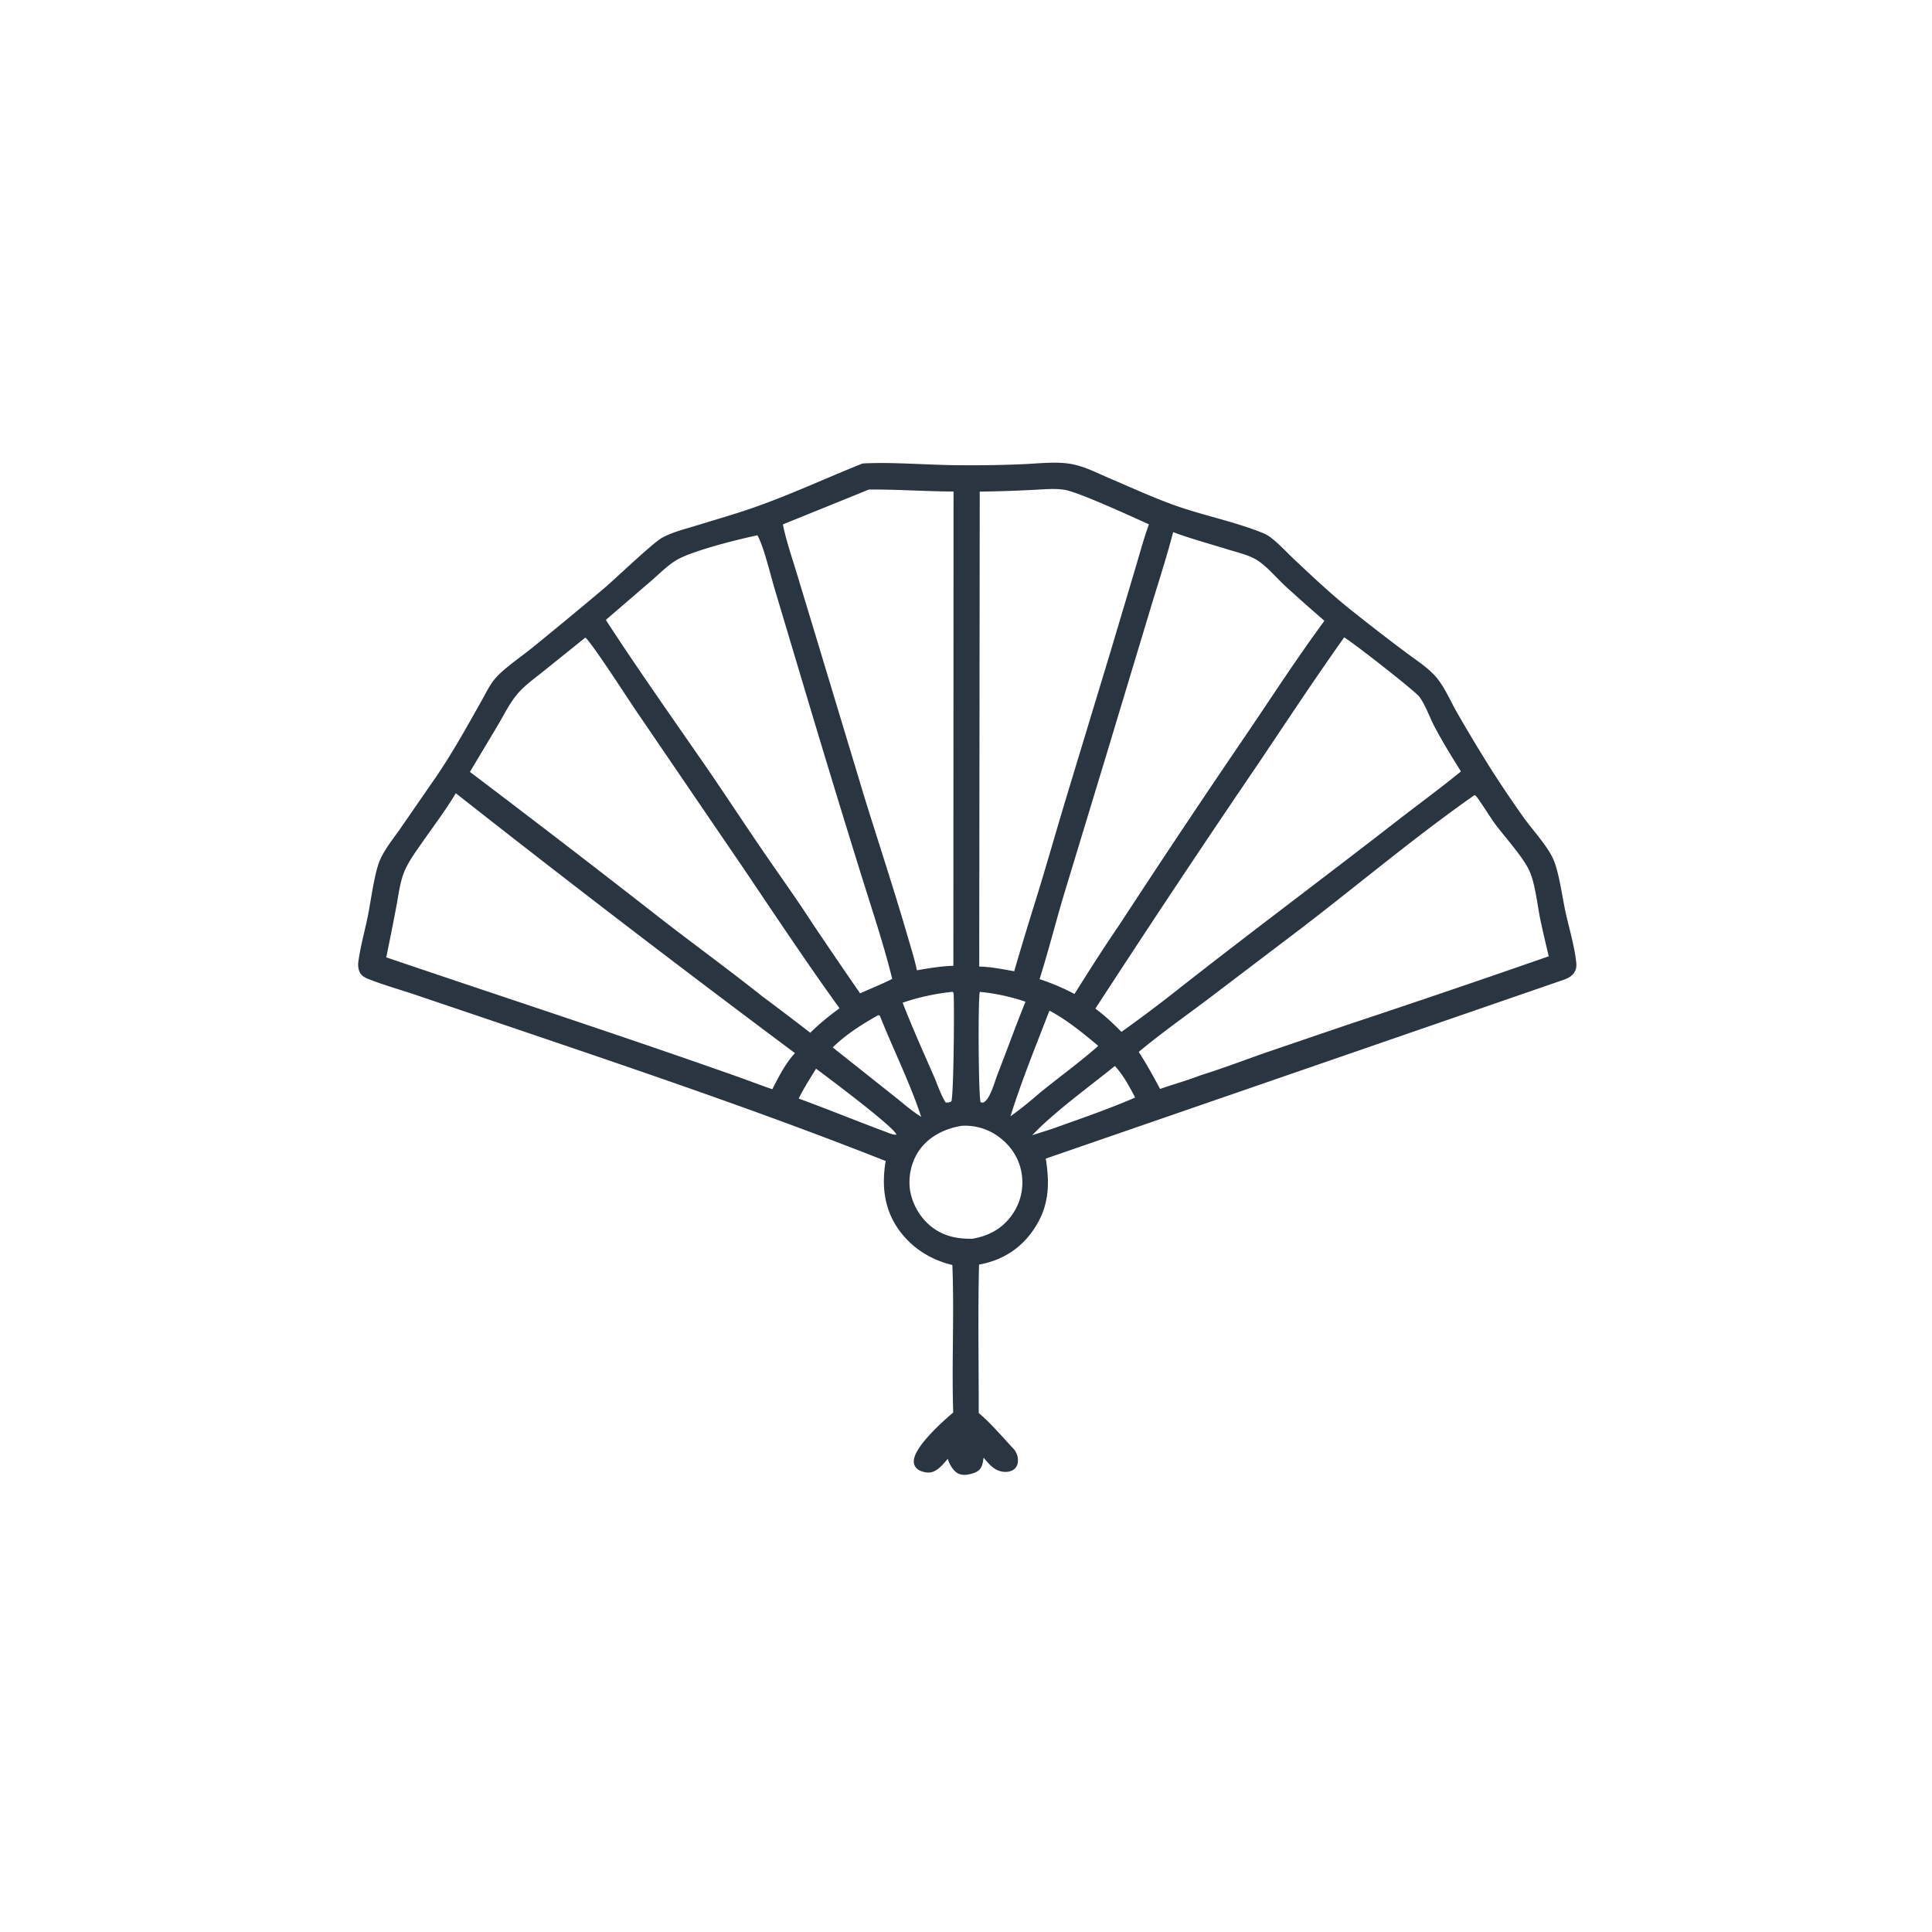 <svg version="1.1" xmlns="http://www.w3.org/2000/svg" style="display: block;" viewBox="0 0 2048 2048" width="1024" height="1024">
<path transform="translate(0,0)" fill="rgb(41,53,64)" d="M 914.342 491.322 C 946.162 489.526 984.922 493.112 1017.78 493.159 A 1261.8 1261.8 0 0 0 1082.98 492.111 C 1099.95 491.527 1119.93 488.774 1136.66 492.059 C 1150.14 494.708 1163.31 501.511 1175.91 506.901 C 1198.39 516.514 1221.04 526.905 1244.01 535.214 C 1274.52 546.248 1307.13 552.471 1337.25 564.437 C 1340.49 565.725 1343.67 567.283 1346.48 569.375 C 1355.72 576.263 1364.14 585.707 1372.59 593.622 C 1390.28 610.207 1408.22 627.128 1426.96 642.502 A 2212.26 2212.26 0 0 0 1488.97 690.62 C 1499.59 698.693 1512.72 706.905 1521.6 716.878 C 1531.05 727.502 1537.43 743.051 1544.6 755.513 A 1718.32 1718.32 0 0 0 1582.79 818.859 A 1292.97 1292.97 0 0 0 1615.46 867.061 C 1625.03 880.368 1641.32 897.739 1647.19 912.282 C 1652.91 926.5 1655.99 950.416 1659.4 966.171 C 1663.2 983.771 1669.04 1002.68 1670.9 1020.46 C 1671.22 1023.54 1671.05 1026.28 1669.75 1029.11 C 1666.5 1036.12 1659.34 1038.03 1652.61 1040.32 L 1108.56 1228.16 C 1113.06 1256.3 1111.97 1279.67 1095.38 1303.86 C 1081.45 1324.17 1061.86 1336.12 1037.81 1340.55 C 1036.55 1392.87 1037.57 1445.48 1037.47 1497.83 C 1051.11 1509.32 1063.12 1523.86 1075.36 1536.84 C 1077.29 1539.92 1078.72 1542.59 1079 1546.28 C 1079.3 1550.37 1078.7 1553.75 1075.75 1556.79 C 1072.84 1559.79 1067.57 1560.61 1063.62 1560.16 C 1053.95 1559.06 1048.47 1552.11 1042.66 1545.19 C 1042.16 1548.51 1041.75 1551.91 1040.27 1554.96 C 1038.51 1558.62 1035.5 1560.4 1031.8 1561.62 C 1026.49 1563.37 1020.24 1564.51 1015.11 1561.67 C 1010.51 1559.13 1005.9 1551.44 1004.7 1546.43 C 999.614 1552.15 993.423 1560.42 985.18 1560.93 C 980.795 1561.21 974.265 1559.51 971.265 1556.1 C 969.112 1553.66 968.449 1550.93 968.75 1547.76 C 970.157 1532.93 999.035 1506.92 1010.45 1497.35 C 1008.74 1445.29 1011.66 1393.03 1009.54 1340.96 C 986.647 1335.47 966.556 1322.91 952.774 1303.61 C 937.14 1281.7 934.442 1256.67 938.873 1230.73 C 811.528 1180.35 682.055 1136.43 552.42 1092.44 L 441.153 1054.78 C 425.97 1049.64 410.399 1045.28 395.404 1039.66 C 389.839 1037.57 383.466 1035.78 381.029 1029.92 C 379.671 1026.65 379.398 1022.97 379.87 1019.48 C 382.049 1003.4 386.622 987.168 389.9 971.221 C 393.137 955.476 396.901 924.809 402.953 911.316 C 408.332 899.324 417.429 888.327 424.899 877.562 L 462.403 823.28 C 480.007 797.486 495.108 770.069 510.443 742.898 C 514.935 734.94 519.403 725.425 525.463 718.62 C 535.099 707.801 552.296 696.313 563.895 686.898 A 5604.12 5604.12 0 0 0 639.61 624.291 C 651.687 614.114 692.104 575.351 701.858 570.033 C 712.953 563.983 726.104 560.825 738.151 557.113 C 758.412 550.869 778.943 545.033 798.955 538.041 C 837.892 524.437 875.97 506.619 914.342 491.322 z M 921.002 518.955 L 829.891 555.887 C 833.278 572.668 838.944 589.191 843.95 605.555 L 865.784 677.667 L 916.792 846.558 C 931.545 894.014 947.158 941.303 961.068 989.003 C 964.822 1002.06 969.178 1015.26 971.952 1028.55 C 984.717 1026.33 997.638 1024.17 1010.61 1023.79 L 1010.79 521.002 C 980.854 520.992 950.899 518.624 921.002 518.955 z M 1092.53 519.422 A 1356.24 1356.24 0 0 1 1038.56 521.125 L 1038.02 1024.57 C 1050.27 1024.83 1063.07 1027.44 1075.11 1029.56 A 3659.24 3659.24 0 0 1 1095.09 963.185 C 1107 925.391 1117.72 887.287 1129.12 849.349 L 1177.66 689.204 L 1203.15 603.677 C 1207.92 587.779 1212.23 571.421 1217.91 555.836 C 1201.28 548.292 1143.06 521.481 1128.34 519.195 C 1116.87 517.412 1104.11 518.954 1092.53 519.422 z M 802.905 567.436 C 782.666 571.62 734.594 583.673 717.701 593.375 C 707.985 598.955 699.075 608.176 690.572 615.494 L 642.187 657.135 C 676.058 709.28 711.929 759.914 747.258 811.063 C 767.637 840.566 787.244 870.603 807.477 900.207 C 825.558 926.662 844.309 952.638 861.703 979.565 A 6847.66 6847.66 0 0 0 911.735 1052.99 C 923.017 1047.92 934.795 1043.25 945.799 1037.64 C 936.168 998.769 923.158 960.67 911.356 922.419 A 17671.7 17671.7 0 0 1 854.548 735.971 L 820.94 623.537 C 816.869 609.84 809.456 578.847 802.905 567.436 z M 1243.58 564.111 C 1236.37 591.96 1227.26 619.444 1218.99 647.001 L 1172.14 802.342 L 1126.86 951.474 C 1118.41 980.183 1111.01 1009.43 1101.97 1037.94 C 1114.94 1042.21 1126.95 1047.26 1139.01 1053.65 C 1154.5 1028.93 1170.38 1004.01 1186.85 979.943 A 12239.5 12239.5 0 0 1 1323.89 774.569 C 1350.27 735.561 1375.99 695.97 1403.96 658.073 A 1866.43 1866.43 0 0 1 1362.32 621.107 C 1352.51 612.094 1341.43 598.331 1329.91 592.25 C 1321.38 587.754 1311.15 585.404 1301.95 582.553 C 1282.56 576.538 1262.63 571.136 1243.58 564.111 z M 1424.89 675.657 C 1393.44 719.859 1363.56 765.276 1333.29 810.296 A 14497.8 14497.8 0 0 0 1161.15 1069.18 C 1171.17 1076.56 1180.03 1085.02 1188.81 1093.81 A 1501.31 1501.31 0 0 0 1244.97 1051.76 C 1322.88 990.39 1402.53 931.128 1480.84 870.241 C 1503.43 852.679 1526.52 835.865 1548.68 817.74 C 1538.95 802.252 1529.3 786.65 1520.75 770.472 C 1515.48 760.499 1511.12 747.417 1504.52 738.528 C 1500.17 732.672 1435.63 682.078 1424.89 675.657 z M 620.504 675.844 L 576.558 711.189 C 567.457 718.527 557.282 725.688 549.505 734.435 C 540.851 744.169 534.529 757.246 527.888 768.469 L 498.13 818.254 A 16271.5 16271.5 0 0 1 702.95 975.716 C 737.943 1002.75 773.809 1028.92 808.408 1056.43 A 3068.77 3068.77 0 0 1 858.894 1094.76 C 868.671 1085.21 878.897 1076.82 889.973 1068.82 C 855.346 1020.96 822.758 971.736 789.701 922.79 L 675.415 755.141 C 665.908 741.269 627.672 681.774 620.504 675.844 z M 1563 842.875 C 1500.35 886.752 1441.54 936.387 1380.86 982.918 L 1279.18 1060.12 C 1255.06 1078.19 1230.24 1095.8 1207.08 1115.09 C 1215.35 1127.74 1222.67 1140.96 1229.7 1154.33 C 1243.96 1149.38 1258.84 1145.24 1272.86 1139.78 C 1295.75 1132.69 1318.16 1124.1 1340.76 1116.17 L 1428.1 1086.38 A 14823.9 14823.9 0 0 0 1641.77 1013.7 A 1312.81 1312.81 0 0 1 1632.72 974.298 C 1629.51 958.699 1627.27 934.918 1620.37 921.368 C 1612.87 906.646 1595.45 887.461 1585.14 873.837 C 1580.97 868.333 1567.2 846.237 1564.47 843.709 C 1564.05 843.327 1563.49 843.153 1563 842.875 z M 483.172 840.866 C 472.461 858.746 459.776 875.443 447.88 892.541 C 441.298 902.002 433.932 911.882 429.242 922.438 C 423.949 934.35 422.418 949.115 419.949 961.869 A 3123.53 3123.53 0 0 1 409.441 1014.83 C 533.339 1056.93 657.858 1097.49 781.236 1141.1 C 793.72 1145.57 806.137 1150.32 818.673 1154.64 C 825.606 1141.23 832.371 1127.54 842.696 1116.35 A 17675.4 17675.4 0 0 1 483.172 840.866 z M 1019.61 1193.37 C 1002.35 1196.07 985.539 1204.13 975.01 1218.55 C 965.867 1231.08 962.134 1248.26 965.025 1263.46 C 968.002 1279.1 977.656 1294.12 990.92 1302.96 C 1003.24 1311.17 1016.58 1313.43 1031.11 1313.09 C 1048.72 1309.88 1062.63 1302.31 1073.06 1287.48 A 59.264 59.264 0 0 0 1082.78 1242.72 C 1079.97 1226.71 1070.45 1213.08 1057.15 1203.94 C 1045.94 1196.24 1033.2 1192.72 1019.61 1193.37 z M 1112.44 1071.3 C 1098.21 1108.29 1082.97 1145.51 1071.13 1183.32 C 1081.93 1175.63 1092.43 1167.02 1102.44 1158.33 C 1122.79 1141.78 1144.61 1125.99 1164.22 1108.67 C 1147.84 1095.01 1131.35 1081.37 1112.44 1071.3 z M 1009.24 1051.4 C 991.177 1053.35 974.044 1057.07 956.824 1062.9 C 967.032 1089.17 978.683 1115.13 989.998 1140.96 C 993.85 1149.88 997.248 1160.55 1002.45 1168.68 C 1005.04 1168.84 1006.22 1168.72 1008.53 1167.51 C 1011.03 1158.95 1011.7 1065.93 1010.87 1052.57 C 1009.67 1051.29 1010.32 1051.45 1009.24 1051.4 z M 931.354 1075.93 C 914.313 1085.42 896.649 1096.51 882.752 1110.34 L 950.362 1164.02 C 958.857 1170.87 967.247 1178.17 976.533 1183.93 C 964.391 1147.28 946.789 1112.22 932.525 1076.34 L 932.116 1077.09 L 931.541 1075.99 L 931.354 1075.93 z M 1038.63 1051.44 C 1036.58 1060.11 1037.24 1164.23 1039.52 1168.42 C 1041.03 1168.7 1041.68 1169.19 1043.1 1168.34 C 1049.9 1164.3 1054.59 1145.9 1057.65 1138.27 C 1067.56 1112.86 1076.81 1087.11 1087.08 1061.86 C 1071.14 1056.49 1055.37 1053.04 1038.63 1051.44 z M 1181.79 1130 C 1154.58 1152.09 1117.66 1178.59 1094.15 1203.41 L 1115.74 1196.49 C 1144.96 1186 1174.84 1175.81 1203.3 1163.45 C 1197.44 1152.14 1190.56 1139.31 1181.79 1130 z M 865.072 1132.87 C 858.651 1143.24 852.031 1153.55 846.66 1164.52 C 877.51 1175.78 907.932 1188.29 938.738 1199.73 C 942.321 1201.04 946.439 1203.14 950.3 1202.8 C 947.975 1194.74 876.803 1141.61 865.072 1132.87 z"/>
</svg>